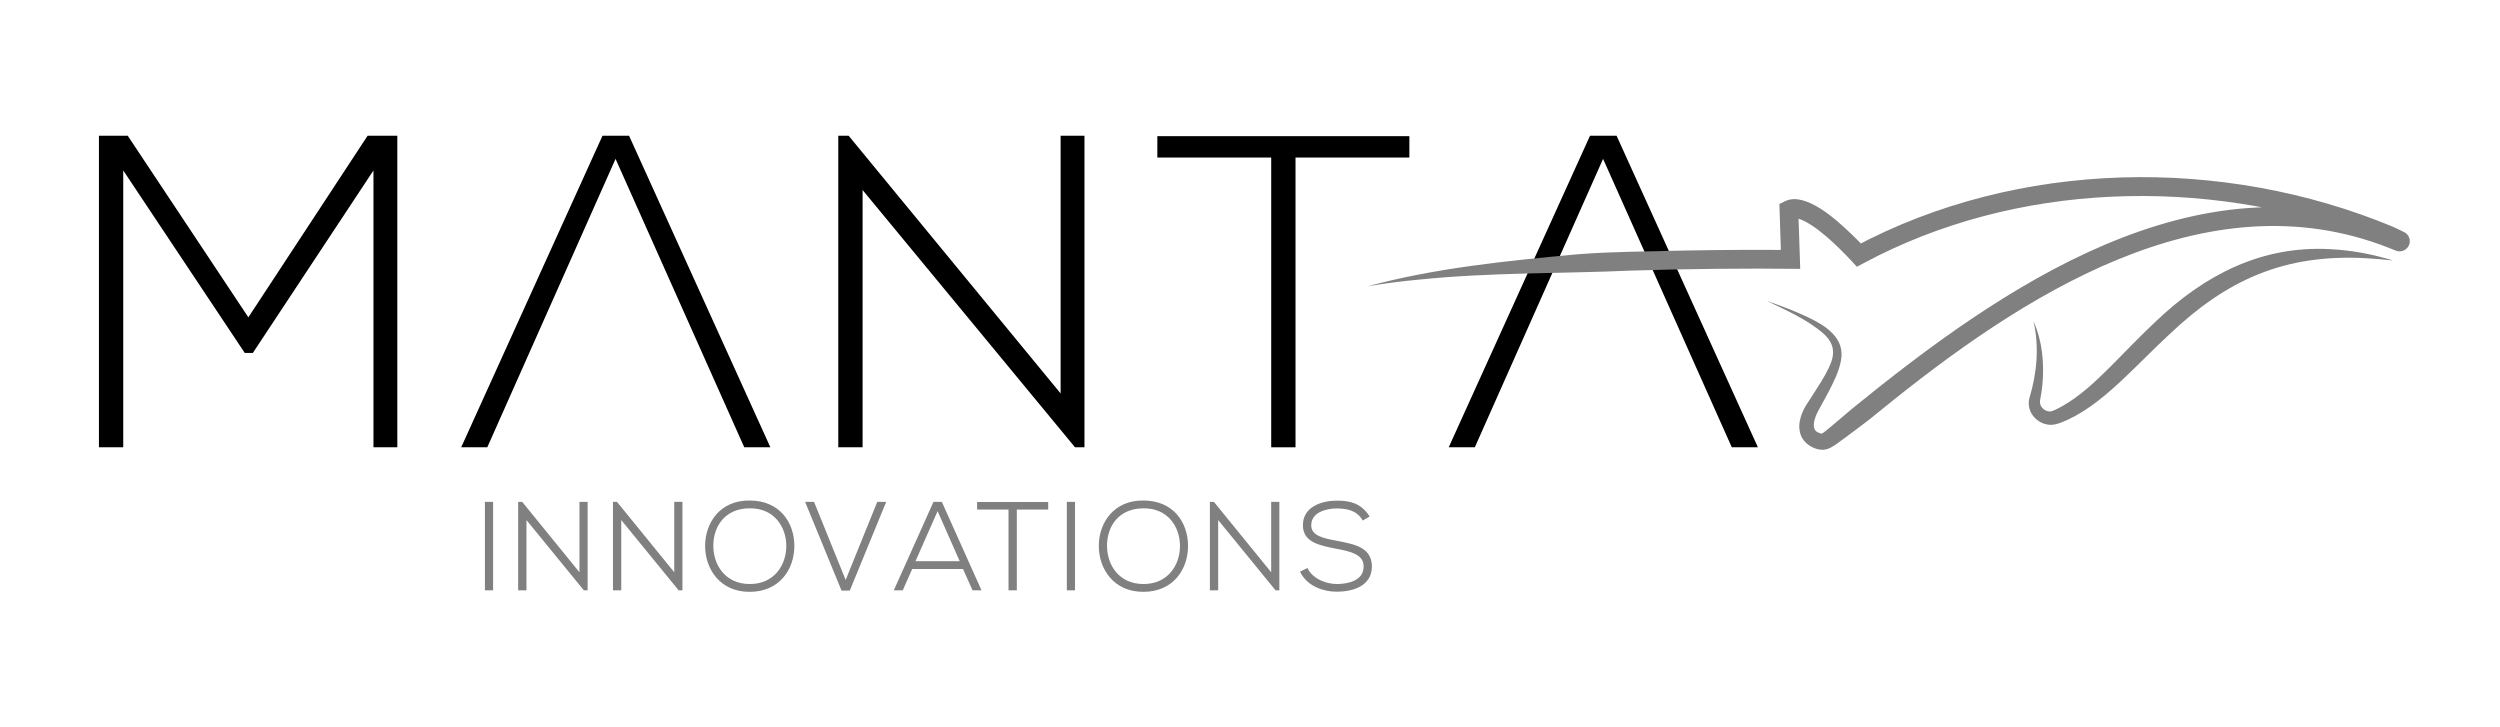 <?xml version="1.0" encoding="UTF-8" standalone="no"?> <svg xmlns:inkscape="http://www.inkscape.org/namespaces/inkscape" xmlns:sodipodi="http://sodipodi.sourceforge.net/DTD/sodipodi-0.dtd" xmlns="http://www.w3.org/2000/svg" xmlns:svg="http://www.w3.org/2000/svg" version="1.1" id="svg2" width="2560" height="744" viewBox="0 0 2560 744" sodipodi:docname="mantainovationslogo.ai"><defs id="defs6"><clipPath id="clipPath56"><path d="M 0,558 H 1920 V 0 H 0 Z" id="path54"></path></clipPath></defs><g id="g8" inkscape:groupmode="layer" inkscape:label="mantainovationslogo" transform="matrix(1.333,0,0,-1.333,0,744)"><g id="g10" transform="translate(286.893,427.209)"><path d="m 0,0 -92.655,-140.192 h -6.223 L -192.222,0 v -212.679 h -18.671 V 26.669 h 22.122 l 92.66,-139.505 91.614,139.505 H 18.324 V -212.679 H 0 Z" style="fill:#000000;fill-opacity:1;fill-rule:nonzero;stroke:none" id="path12"></path></g><g id="g14" transform="translate(591.792,214.53)"><path d="m 0,0 -108.56,239.348 h -20.396 L -237.511,0 h 20.049 l 98.53,221.569 L -20.054,0 Z" style="fill:#000000;fill-opacity:1;fill-rule:nonzero;stroke:none" id="path16"></path></g><g id="g18" transform="translate(1350.403,214.53)"><path d="m 0,0 -108.56,239.348 h -20.396 L -237.511,0 h 20.049 l 98.53,221.569 L -20.054,0 Z" style="fill:#000000;fill-opacity:1;fill-rule:nonzero;stroke:none" id="path20"></path></g><g id="g22" transform="translate(651.917,453.878)"><path d="M 0,0 162.838,-197.974 V 0 h 18.323 v -239.348 h -7.263 L 10.719,-41.715 V -239.348 H -7.952 L -7.952,0 Z" style="fill:#000000;fill-opacity:1;fill-rule:nonzero;stroke:none" id="path24"></path></g><g id="g26" transform="translate(976.532,437.124)"><path d="M 0,0 H -87.47 V 16.414 H 106.136 V 0 H 18.671 V -222.594 H 0 Z" style="fill:#000000;fill-opacity:1;fill-rule:nonzero;stroke:none" id="path28"></path></g><path d="m 373.124,171.983 h 5.05 v -66.717 h -5.05 z" style="fill:#808080;fill-opacity:1;fill-rule:nonzero;stroke:none" id="path30"></path><path d="m 373.124,171.983 h 5.05 v -66.717 h -5.05 z" style="fill:none;stroke:#808080;stroke-width:1.233;stroke-linecap:butt;stroke-linejoin:miter;stroke-miterlimit:10;stroke-dasharray:none;stroke-opacity:1" id="path32"></path><g id="g34" transform="translate(400.86,171.983)"><path d="M 0,0 44.893,-55.187 V 0 h 5.052 V -66.717 H 47.943 L 2.954,-11.628 v -55.089 h -5.146 l 0,66.717 z" style="fill:#808080;fill-opacity:1;fill-rule:nonzero;stroke:none" id="path36"></path></g><g id="g38" transform="translate(400.86,171.983)"><path d="M 0,0 44.893,-55.187 V 0 h 5.052 V -66.717 H 47.943 L 2.954,-11.628 v -55.089 h -5.146 l 0,66.717 z" style="fill:none;stroke:#808080;stroke-width:1.233;stroke-linecap:butt;stroke-linejoin:miter;stroke-miterlimit:10;stroke-dasharray:none;stroke-opacity:1" id="path40"></path></g><g id="g42" transform="translate(473.68,171.983)"><path d="M 0,0 44.893,-55.187 V 0 h 5.052 V -66.717 H 47.943 L 2.954,-11.628 v -55.089 h -5.146 l 0,66.717 z" style="fill:#808080;fill-opacity:1;fill-rule:nonzero;stroke:none" id="path44"></path></g><g id="g46" transform="translate(473.68,171.983)"><path d="M 0,0 44.893,-55.187 V 0 h 5.052 V -66.717 H 47.943 L 2.954,-11.628 v -55.089 h -5.146 l 0,66.717 z" style="fill:none;stroke:#808080;stroke-width:1.233;stroke-linecap:butt;stroke-linejoin:miter;stroke-miterlimit:10;stroke-dasharray:none;stroke-opacity:1" id="path48"></path></g><g id="g50"><g id="g52" clip-path="url(#clipPath56)"><g id="g58" transform="translate(547.355,138.622)"><path d="m 0,0 c 0.096,-15.06 9.626,-29.736 28.595,-29.736 19.062,0 28.691,14.676 28.691,29.736 0,15.445 -9.533,29.643 -28.691,29.643 C 9.436,29.643 -0.096,15.726 0,0 M 62.242,-0.094 C 62.145,-17.63 50.993,-34.5 28.595,-34.5 c -22.399,0 -33.647,16.964 -33.647,34.594 0,17.92 11.152,34.317 33.647,34.317 22.494,0 33.74,-16.49 33.647,-34.505" style="fill:#808080;fill-opacity:1;fill-rule:nonzero;stroke:none" id="path60"></path></g><g id="g62" transform="translate(609.597,138.528)"><path d="m 0,0 c -0.096,-17.536 -11.248,-34.406 -33.647,-34.406 -44.769,-0.301 -45.013,69.537 0,68.911 C -11.152,34.505 0.094,18.014 0,0 Z" style="fill:none;stroke:#808080;stroke-width:1.233;stroke-linecap:butt;stroke-linejoin:miter;stroke-miterlimit:10;stroke-dasharray:none;stroke-opacity:1" id="path64"></path></g><g id="g66" transform="translate(547.355,138.622)"><path d="m 0,0 c 0.096,-15.06 9.626,-29.736 28.595,-29.736 38.218,-0.185 38.314,59.872 0,59.379 C 9.436,29.643 -0.096,15.726 0,0 Z" style="fill:none;stroke:#808080;stroke-width:1.233;stroke-linecap:butt;stroke-linejoin:miter;stroke-miterlimit:10;stroke-dasharray:none;stroke-opacity:1" id="path68"></path></g><g id="g70" transform="translate(679.842,171.983)"><path d="m 0,0 -27.451,-66.909 h -5.528 L -60.429,0 h 5.528 L -30.215,-61.001 -5.528,0 Z" style="fill:#808080;fill-opacity:1;fill-rule:nonzero;stroke:none" id="path72"></path></g><g id="g74" transform="translate(679.842,171.983)"><path d="m 0,0 -27.451,-66.909 h -5.528 L -60.429,0 h 5.528 L -30.215,-61.001 -5.528,0 Z" style="fill:none;stroke:#808080;stroke-width:1.233;stroke-linecap:butt;stroke-linejoin:miter;stroke-miterlimit:10;stroke-dasharray:none;stroke-opacity:1" id="path76"></path></g><g id="g78" transform="translate(738.173,126.422)"><path d="M 0,0 -17.918,40.605 -35.839,0 Z m 9.342,-21.156 -7.34,16.392 h -39.841 l -7.244,-16.392 h -5.528 l 29.929,66.717 h 5.624 l 29.929,-66.717 z" style="fill:#808080;fill-opacity:1;fill-rule:nonzero;stroke:none" id="path80"></path></g><g id="g82" transform="translate(747.515,105.266)"><path d="M 0,0 -7.34,16.392 H -47.181 L -54.425,0 h -5.528 l 29.928,66.717 h 5.624 L 5.528,0 Z" style="fill:none;stroke:#808080;stroke-width:1.233;stroke-linecap:butt;stroke-linejoin:miter;stroke-miterlimit:10;stroke-dasharray:none;stroke-opacity:1" id="path84"></path></g><g id="g86" transform="translate(738.173,126.422)"><path d="M 0,0 -17.918,40.605 -35.839,0 Z" style="fill:none;stroke:#808080;stroke-width:1.233;stroke-linecap:butt;stroke-linejoin:miter;stroke-miterlimit:10;stroke-dasharray:none;stroke-opacity:1" id="path88"></path></g><g id="g90" transform="translate(775.348,167.313)"><path d="M 0,0 H -24.115 V 4.576 H 29.26 V 0 H 5.146 V -62.047 H 0 Z" style="fill:#808080;fill-opacity:1;fill-rule:nonzero;stroke:none" id="path92"></path></g><g id="g94" transform="translate(775.348,167.313)"><path d="M 0,0 H -24.115 V 4.576 H 29.26 V 0 H 5.146 V -62.047 H 0 Z" style="fill:none;stroke:#808080;stroke-width:1.233;stroke-linecap:butt;stroke-linejoin:miter;stroke-miterlimit:10;stroke-dasharray:none;stroke-opacity:1" id="path96"></path></g><path d="m 820.143,171.983 h 5.05 v -66.717 h -5.05 z" style="fill:#808080;fill-opacity:1;fill-rule:nonzero;stroke:none" id="path98"></path><path d="m 820.143,171.983 h 5.05 v -66.717 h -5.05 z" style="fill:none;stroke:#808080;stroke-width:1.233;stroke-linecap:butt;stroke-linejoin:miter;stroke-miterlimit:10;stroke-dasharray:none;stroke-opacity:1" id="path100"></path><g id="g102" transform="translate(849.785,138.622)"><path d="m 0,0 c 0.096,-15.06 9.626,-29.736 28.595,-29.736 19.062,0 28.688,14.676 28.688,29.736 0,15.445 -9.53,29.643 -28.688,29.643 C 9.436,29.643 -0.096,15.726 0,0 M 62.242,-0.094 C 62.145,-17.63 50.993,-34.5 28.595,-34.5 c -22.399,0 -33.647,16.964 -33.647,34.594 0,17.92 11.152,34.317 33.647,34.317 22.494,0 33.74,-16.49 33.647,-34.505" style="fill:#808080;fill-opacity:1;fill-rule:nonzero;stroke:none" id="path104"></path></g><g id="g106" transform="translate(912.027,138.528)"><path d="m 0,0 c -0.096,-17.536 -11.248,-34.406 -33.647,-34.406 -44.769,-0.301 -45.013,69.537 0,68.911 C -11.152,34.505 0.094,18.014 0,0 Z" style="fill:none;stroke:#808080;stroke-width:1.233;stroke-linecap:butt;stroke-linejoin:miter;stroke-miterlimit:10;stroke-dasharray:none;stroke-opacity:1" id="path108"></path></g><g id="g110" transform="translate(849.785,138.622)"><path d="m 0,0 c 0.096,-15.06 9.626,-29.736 28.595,-29.736 38.215,-0.185 38.311,59.872 0,59.379 C 9.436,29.643 -0.096,15.726 0,0 Z" style="fill:none;stroke:#808080;stroke-width:1.233;stroke-linecap:butt;stroke-linejoin:miter;stroke-miterlimit:10;stroke-dasharray:none;stroke-opacity:1" id="path112"></path></g><g id="g114" transform="translate(932.231,171.983)"><path d="M 0,0 44.893,-55.187 V 0 h 5.052 V -66.717 H 47.943 L 2.954,-11.628 v -55.089 h -5.146 l 0,66.717 z" style="fill:#808080;fill-opacity:1;fill-rule:nonzero;stroke:none" id="path116"></path></g><g id="g118" transform="translate(932.231,171.983)"><path d="M 0,0 44.893,-55.187 V 0 h 5.052 V -66.717 H 47.943 L 2.954,-11.628 v -55.089 h -5.146 l 0,66.717 z" style="fill:none;stroke:#808080;stroke-width:1.233;stroke-linecap:butt;stroke-linejoin:miter;stroke-miterlimit:10;stroke-dasharray:none;stroke-opacity:1" id="path120"></path></g><g id="g122" transform="translate(1047.083,159.117)"><path d="m 0,0 c -4.862,7.816 -12.676,8.96 -20.206,9.054 -7.817,0 -20.207,-2.86 -20.207,-13.532 0,-8.487 9.15,-10.484 20.397,-12.585 12.868,-2.475 26.212,-4.763 26.212,-19.158 -0.096,-15.06 -15.25,-18.68 -26.402,-18.68 -10.391,0 -22.209,4.285 -27.357,14.488 l 4.576,2.288 c 4.098,-8.102 14.582,-12.106 22.781,-12.106 8.196,0 21.254,2.288 21.254,14.104 0.096,10.01 -10.96,12.2 -21.923,14.301 -12.2,2.382 -24.686,4.857 -24.686,17.156 -0.286,14.109 14.392,18.488 25.355,18.488 9.53,0 17.824,-1.524 24.4,-11.338 z" style="fill:#808080;fill-opacity:1;fill-rule:nonzero;stroke:none" id="path124"></path></g><g id="g126" transform="translate(1047.083,159.117)"><path d="m 0,0 c -4.862,7.816 -12.676,8.96 -20.206,9.054 -7.817,0 -20.207,-2.86 -20.207,-13.532 0,-8.487 9.15,-10.484 20.397,-12.585 12.868,-2.475 26.212,-4.763 26.212,-19.158 -0.096,-15.06 -15.25,-18.68 -26.402,-18.68 -10.391,0 -22.209,4.285 -27.357,14.488 l 4.576,2.288 c 4.098,-8.102 14.582,-12.106 22.781,-12.106 8.196,0 21.254,2.288 21.254,14.104 0.096,10.01 -10.96,12.2 -21.923,14.301 -12.2,2.381 -24.686,4.857 -24.686,17.156 -0.286,14.109 14.392,18.488 25.355,18.488 9.53,0 17.824,-1.524 24.4,-11.338 z" style="fill:none;stroke:#808080;stroke-width:1.233;stroke-linecap:butt;stroke-linejoin:miter;stroke-miterlimit:10;stroke-dasharray:none;stroke-opacity:1" id="path128"></path></g><g id="g130" transform="translate(1357.248,327.005)"><path d="m 0,0 c 10.605,-3.719 21.148,-7.631 31.41,-12.478 13.541,-6.421 28.954,-15.894 25.561,-33.359 -1.601,-8.788 -5.817,-16.808 -9.763,-24.499 -2.434,-4.556 -5.552,-10.28 -8.041,-14.791 -2.377,-4.667 -5.694,-13.598 0.426,-16.047 0.792,-0.265 1.757,-0.796 2.443,-0.802 0.218,-0.023 0.24,0.015 0.27,0.043 2.429,1.194 8.091,6.425 10.413,8.255 0,10e-4 12.822,10.856 12.822,10.856 114.3,93.083 264.731,197.35 417.643,136.948 0,0.001 4.018,-1.601 4.018,-1.601 l 1.004,-0.4 0.251,-0.1 c -0.027,0.011 0.416,-0.168 0.003,0 -0.708,0.27 -1.612,0.455 -2.618,0.409 -4.223,-0.156 -7.218,-4.37 -6.039,-8.419 0.3,-1.131 0.998,-2.208 1.697,-2.9 0.535,-0.645 1.952,-1.365 1.566,-1.159 l -0.223,0.113 -0.447,0.227 c -7.257,3.697 -14.773,6.852 -22.42,9.79 C 335.984,95.32 191.393,91.775 74.132,28.839 c 0,0 -4.95,-2.647 -4.95,-2.647 l -3.805,4.183 C 55.214,41.179 37.283,59.331 23.443,63.473 c -0.891,0.219 -1.681,0.309 -2.24,0.3 -0.555,-0.023 -0.81,-0.126 -0.946,-0.175 l 3.949,6.658 c 0.015,-5.639 1.438,-41.032 1.466,-45.661 -43.135,0.504 -86.45,0.013 -129.606,-1.327 -54.189,-2.403 -108.582,-1.349 -162.64,-6.869 -13.52,-1.271 -27.011,-2.925 -40.425,-5.285 52.713,14.269 107.478,19.651 161.73,24.696 27.192,2.156 54.506,2.063 81.768,2.865 27.275,0.478 54.488,0.672 81.833,0.398 L 11.035,31.64 c -0.117,2.6 -1.298,41.167 -1.373,42.761 0,0 4.097,2.052 4.097,2.052 2.356,1.179 4.874,1.665 7.087,1.719 16.846,0.113 37.86,-20.624 49.294,-31.899 2.013,-2.051 3.934,-4.053 5.95,-6.27 l -8.754,1.536 c 125.676,67.211 282.964,69.721 413.738,15.376 2.804,-1.286 5.599,-2.612 8.375,-4.046 l 0.246,-0.124 c -0.232,0.124 1.346,-0.677 1.999,-1.453 0.831,-0.809 1.61,-2.049 1.966,-3.344 1.781,-6.551 -4.97,-12.031 -10.991,-9.121 0,0 -0.95,0.379 -0.95,0.379 l -3.8,1.514 C 336.422,96.435 194.618,2.899 87.834,-83.785 c -8.637,-7.184 -17.599,-13.949 -26.683,-20.587 0,0 -6.842,-5.003 -6.842,-5.003 -2.995,-2.148 -6.587,-4.653 -10.648,-4.978 -6.232,-0.435 -13.222,3.514 -16.362,8.754 -4.776,8.375 -1.493,18.233 2.976,25.59 l 4.627,7.133 c 4.402,6.88 9.13,13.977 12.598,21.21 5.29,10.808 4.765,18.803 -4.273,26.806 C 30.657,-14.033 14.9,-7.278 0,0" style="fill:#808080;fill-opacity:1;fill-rule:nonzero;stroke:none" id="path132"></path></g><g id="g134" transform="translate(1562.102,311.322)"><path d="m 0,0 c 6.766,-14.973 8.361,-32.029 6.902,-48.361 -0.376,-4.099 -1.064,-8.231 -1.817,-12.272 -1.03,-5.164 4.486,-9.829 9.24,-8.333 2.269,0.783 4.812,2.203 6.975,3.305 14.247,7.863 26.261,19.318 38.25,31.248 11.37,11.415 22.519,23.195 34.365,34.284 37.553,35.767 81.263,58.485 134.199,55.545 16.352,-0.828 32.455,-3.866 48.051,-8.694 C 269.166,47.456 262.1,48.091 255.07,48.48 192.597,51.769 148.374,31.951 103.742,-10.66 91.971,-21.568 80.82,-33.136 69.057,-44.213 56.186,-56.244 42.542,-68.078 26.268,-75.642 23.083,-77.009 19.902,-78.512 16.487,-79.217 4.778,-81.563 -6.388,-70.431 -3.07,-58.745 2.646,-39.874 4.527,-19.377 0,0" style="fill:#808080;fill-opacity:1;fill-rule:nonzero;stroke:none" id="path136"></path></g></g></g></g></svg> 